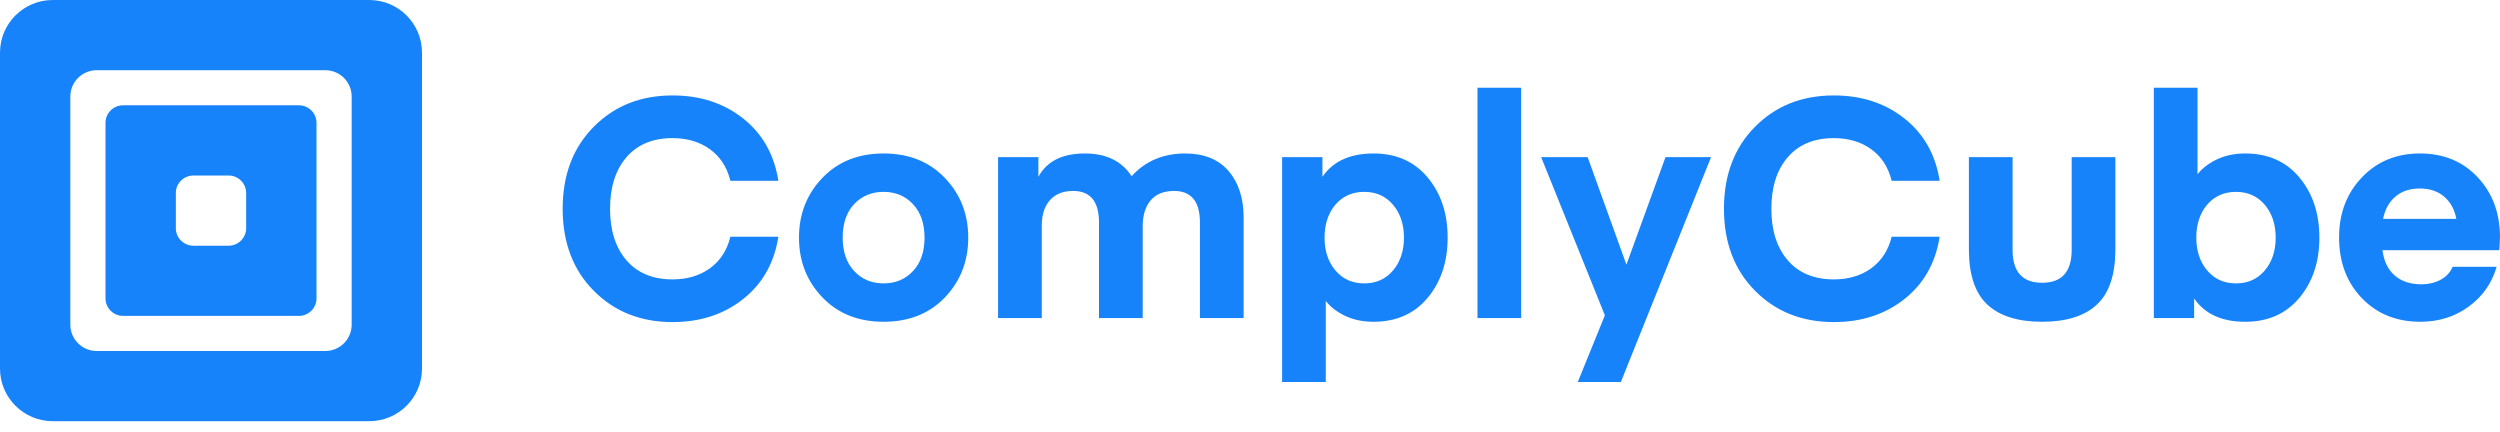 <svg xmlns="http://www.w3.org/2000/svg" xmlns:xlink="http://www.w3.org/1999/xlink" width="185px" height="32px" viewBox="0 0 185 32"><title>complycube-logo</title><g id="Symbols" stroke="none" stroke-width="1" fill="none" fill-rule="evenodd"><g id="complycube-logo" transform="translate(-80, -30)" fill="#1683FB"><path d="M107.325,30 C109.48,30 111.228,31.744 111.228,33.896 L111.228,57.272 C111.228,59.424 109.48,61.168 107.325,61.168 L83.904,61.168 C81.748,61.168 80,59.424 80,57.272 L80,33.896 C80,31.744 81.748,30 83.904,30 L107.325,30 Z M181.637,41.357 C183.322,41.357 184.658,41.948 185.645,43.13 C186.632,44.312 187.125,45.796 187.125,47.584 C187.125,49.372 186.632,50.857 185.645,52.039 C184.658,53.221 183.322,53.811 181.637,53.811 C180.848,53.811 180.146,53.664 179.531,53.368 C178.944,53.086 178.485,52.739 178.154,52.325 L178.108,52.266 L178.108,58.266 L174.875,58.266 L174.875,41.63 L177.858,41.63 L177.858,43.084 L177.899,43.025 C178.691,41.913 179.937,41.357 181.637,41.357 Z M197.486,41.63 L200.355,49.584 L203.247,41.63 L206.617,41.63 L199.945,58.266 L196.757,58.266 L198.761,53.334 L194.047,41.63 L197.486,41.63 Z M104.072,35.195 L87.156,35.195 C86.095,35.195 85.232,36.04 85.205,37.093 L85.205,37.143 L85.205,54.026 C85.205,55.085 86.052,55.947 87.107,55.973 L104.072,55.974 C105.133,55.974 105.996,55.128 106.023,54.075 L106.023,54.026 L106.023,37.143 C106.023,36.067 105.15,35.195 104.072,35.195 Z M129.766,37.062 C131.816,37.062 133.558,37.63 134.992,38.766 C136.401,39.882 137.265,41.386 137.583,43.276 L137.599,43.38 L134.047,43.38 L134.026,43.295 C133.776,42.336 133.282,41.587 132.544,41.05 C131.785,40.497 130.859,40.221 129.766,40.221 C128.309,40.221 127.174,40.69 126.362,41.63 C125.55,42.569 125.144,43.842 125.144,45.448 C125.144,47.054 125.55,48.327 126.362,49.266 C127.174,50.205 128.309,50.675 129.766,50.675 C130.859,50.675 131.785,50.399 132.544,49.846 C133.282,49.308 133.776,48.56 134.026,47.601 L134.047,47.516 L137.599,47.516 L137.583,47.62 C137.265,49.51 136.401,51.014 134.992,52.13 C133.558,53.266 131.816,53.834 129.766,53.834 C127.413,53.834 125.47,53.061 123.937,51.516 C122.404,49.971 121.637,47.948 121.637,45.448 C121.637,42.948 122.404,40.925 123.937,39.38 C125.47,37.834 127.413,37.062 129.766,37.062 Z M215.702,37.062 C217.751,37.062 219.493,37.63 220.928,38.766 C222.362,39.902 223.231,41.44 223.535,43.38 L223.535,43.38 L219.983,43.38 L219.961,43.295 C219.711,42.336 219.217,41.587 218.48,41.05 C217.721,40.497 216.795,40.221 215.702,40.221 C214.245,40.221 213.11,40.69 212.298,41.63 C211.486,42.569 211.08,43.842 211.08,45.448 C211.08,47.054 211.486,48.327 212.298,49.266 C213.11,50.205 214.245,50.675 215.702,50.675 C216.795,50.675 217.721,50.399 218.48,49.846 C219.239,49.293 219.74,48.516 219.983,47.516 L219.983,47.516 L223.535,47.516 L223.518,47.62 C223.2,49.51 222.337,51.014 220.928,52.13 C219.493,53.266 217.751,53.834 215.702,53.834 C213.349,53.834 211.406,53.061 209.873,51.516 C208.34,49.971 207.573,47.948 207.573,45.448 C207.573,42.948 208.34,40.925 209.873,39.38 C211.406,37.834 213.349,37.062 215.702,37.062 Z M145.387,41.357 C147.254,41.357 148.765,41.959 149.918,43.164 C151.072,44.368 151.649,45.842 151.649,47.584 C151.649,49.327 151.072,50.804 149.918,52.016 C148.765,53.213 147.254,53.811 145.387,53.811 C143.52,53.811 142.009,53.209 140.856,52.005 C139.702,50.8 139.125,49.327 139.125,47.584 C139.125,45.842 139.702,44.368 140.856,43.164 C142.009,41.959 143.52,41.357 145.387,41.357 Z M259.08,41.357 C260.825,41.357 262.249,41.944 263.349,43.118 C264.429,44.271 264.979,45.719 264.999,47.462 L265,47.561 L264.954,48.516 L256.302,48.516 L256.313,48.595 C256.428,49.374 256.728,49.973 257.213,50.391 C257.713,50.823 258.374,51.039 259.194,51.039 C259.71,51.039 260.176,50.929 260.594,50.709 C260.992,50.499 261.284,50.197 261.468,49.8 L261.493,49.743 L264.75,49.743 L264.723,49.834 C264.366,51.004 263.688,51.955 262.689,52.686 C261.664,53.436 260.469,53.811 259.102,53.811 C257.342,53.811 255.899,53.228 254.776,52.061 C253.653,50.895 253.091,49.395 253.091,47.561 C253.091,45.789 253.653,44.312 254.776,43.13 C255.899,41.948 257.334,41.357 259.08,41.357 Z M228.932,41.63 L228.932,48.493 L228.932,48.558 C228.951,50.136 229.68,50.925 231.118,50.925 C232.555,50.925 233.284,50.136 233.303,48.558 L233.304,41.63 L236.537,41.63 L236.537,48.548 C236.521,50.375 236.065,51.705 235.171,52.539 C234.26,53.387 232.909,53.811 231.118,53.811 C229.326,53.811 227.975,53.387 227.064,52.539 C226.17,51.705 225.715,50.375 225.699,48.548 L225.698,41.63 L228.932,41.63 Z M242.617,36.493 L242.617,42.902 L242.663,42.843 C242.994,42.43 243.453,42.082 244.04,41.8 C244.655,41.505 245.357,41.357 246.146,41.357 C247.831,41.357 249.167,41.948 250.154,43.13 C251.14,44.312 251.634,45.796 251.634,47.584 C251.634,49.372 251.14,50.857 250.154,52.039 C249.167,53.221 247.831,53.811 246.146,53.811 C244.445,53.811 243.199,53.255 242.407,52.143 L242.366,52.084 L242.366,53.539 L239.383,53.539 L239.383,36.493 L242.617,36.493 Z M192.567,36.493 L192.567,53.539 L189.334,53.539 L189.334,36.493 L192.567,36.493 Z M167.702,41.357 C169.099,41.357 170.169,41.789 170.913,42.652 C171.64,43.497 172.012,44.617 172.028,46.011 L172.028,46.107 L172.028,53.539 L168.795,53.539 L168.795,46.404 C168.777,44.888 168.139,44.13 166.882,44.13 C166.123,44.13 165.546,44.361 165.152,44.823 C164.77,45.27 164.573,45.89 164.56,46.683 L164.56,46.766 L164.56,53.539 L161.326,53.539 L161.326,46.471 L161.326,46.404 C161.308,44.888 160.67,44.13 159.414,44.13 C158.67,44.13 158.097,44.357 157.694,44.812 C157.305,45.251 157.105,45.853 157.092,46.618 L157.091,46.698 L157.091,53.539 L153.858,53.539 L153.858,41.63 L156.84,41.63 L156.84,43.084 L156.872,43.027 C157.501,41.914 158.637,41.357 160.279,41.357 C161.858,41.357 163.011,41.918 163.74,43.039 C164.757,41.918 166.078,41.357 167.702,41.357 Z M102.12,37.792 C102.838,37.792 103.421,38.374 103.421,39.091 L103.421,52.078 C103.421,52.795 102.838,53.376 102.12,53.376 L89.108,53.376 C88.39,53.376 87.807,52.795 87.807,52.078 L87.807,39.091 C87.807,38.374 88.39,37.792 89.108,37.792 L102.12,37.792 Z M245.463,44.198 C244.583,44.198 243.869,44.516 243.323,45.152 C242.791,45.789 242.526,46.599 242.526,47.584 C242.526,48.569 242.795,49.38 243.334,50.016 C243.873,50.652 244.583,50.971 245.463,50.971 C246.343,50.971 247.053,50.652 247.592,50.016 C248.131,49.38 248.4,48.569 248.4,47.584 C248.4,46.599 248.131,45.789 247.592,45.152 C247.053,44.516 246.343,44.198 245.463,44.198 Z M180.954,44.198 C180.074,44.198 179.36,44.516 178.814,45.152 C178.283,45.789 178.017,46.599 178.017,47.584 C178.017,48.569 178.286,49.38 178.825,50.016 C179.364,50.652 180.074,50.971 180.954,50.971 C181.835,50.971 182.544,50.652 183.083,50.016 C183.622,49.38 183.892,48.569 183.892,47.584 C183.892,46.599 183.622,45.789 183.083,45.152 C182.544,44.516 181.835,44.198 180.954,44.198 Z M145.387,44.198 C144.506,44.198 143.778,44.501 143.201,45.107 C142.639,45.713 142.358,46.539 142.358,47.584 C142.358,48.63 142.643,49.455 143.212,50.061 C143.782,50.668 144.506,50.971 145.387,50.971 C146.267,50.971 146.992,50.668 147.561,50.061 C148.131,49.455 148.415,48.63 148.415,47.584 C148.415,46.539 148.131,45.713 147.561,45.107 C146.992,44.501 146.267,44.198 145.387,44.198 Z M96.915,42.987 L94.313,42.987 C93.608,42.987 93.034,43.547 93.012,44.245 L93.012,44.286 L93.012,46.883 C93.012,47.587 93.572,48.16 94.272,48.181 L94.313,48.182 L96.915,48.182 C97.62,48.182 98.194,47.622 98.216,46.923 L98.216,46.883 L98.216,44.286 C98.216,43.568 97.634,42.987 96.915,42.987 Z M259.057,43.948 C258.328,43.948 257.729,44.149 257.258,44.55 C256.804,44.937 256.506,45.462 256.363,46.124 L256.347,46.198 L261.767,46.198 C261.645,45.516 261.349,44.971 260.879,44.562 C260.408,44.152 259.801,43.948 259.057,43.948 Z"></path></g></g></svg>